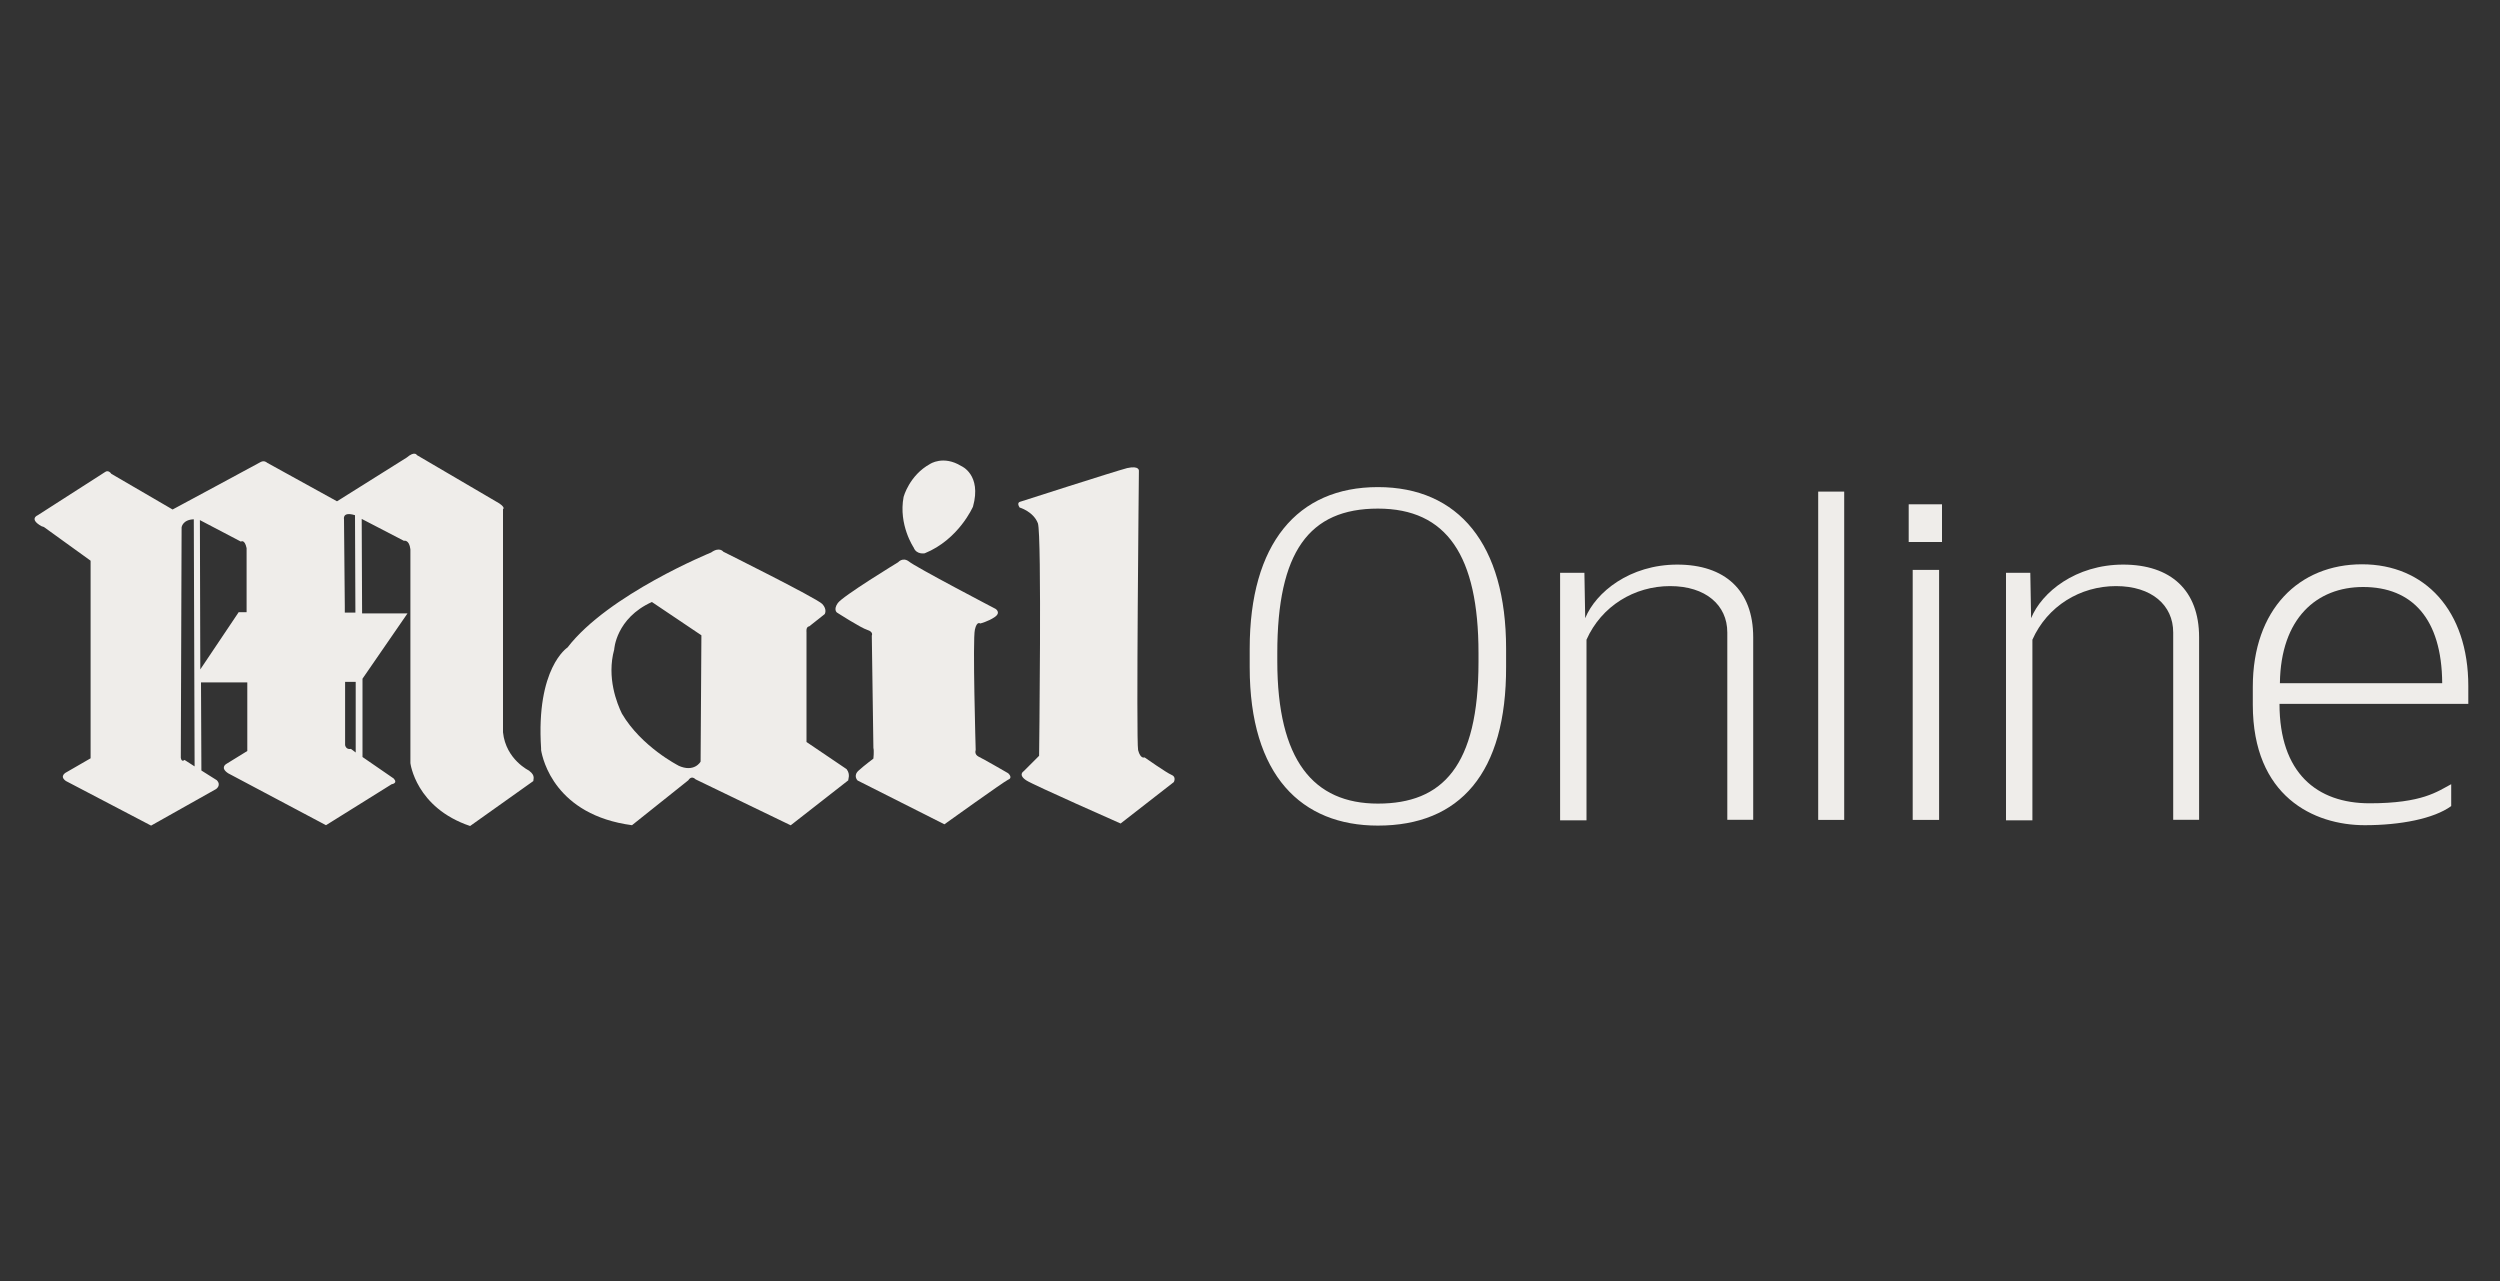 <?xml version="1.0" encoding="UTF-8"?>
<svg xmlns="http://www.w3.org/2000/svg" version="1.1" viewBox="0 0 2500 1281">
  <rect x="0" y="0" width="2500" height="1281" fill="#333333" stroke="none"/>
  <defs>
    <style>
      .cls-1 {
        fill: #efedea;
      }
    </style>
  </defs>
  <!-- Generator: Adobe Illustrator 28.7.5, SVG Export Plug-In . SVG Version: 1.2.0 Build 176)  -->
  <g>
    <g id="Layer_1">
      <g id="Layer_1-2" data-name="Layer_1">
        <path class="cls-1" d="M344.8,612.6v-6.5l-.8-86.8s-2-8.1,11-4.1l.4,97.4h-10.6ZM350.8,748.9s-4.5,1.2-5.7-3.7v-63.3h10.6v70.6l-4.9-3.7h0ZM238.4,612.6l-38.1,56.8-.4-149.3,41,21.5s3.7-2.8,5.7,6.5v64.1h-8.1v.4h0ZM184.5,759.9s-2.8,2.8-3.7-2l.8-230.5s.8-7.7,12.2-8.1l.8,247.1-10.1-6.5ZM529.4,770.8s-23.5-11-26.4-38.5v-223.2s2.8-1.2-3.7-5.7l-82.4-48.3s-2-4.5-10.1,2.4l-69.8,43.8-69.8-38.5s-2.8-2.8-6.5-.8c-5.7,3.2-88.1,47.5-88.1,47.5l-61.3-35.7s-2.8-4.5-6.5-1.6l-67,43s-9.3,3.7,3.7,11l2.4.8,46.7,33.7v197.6l-23.9,13.8s-8.1,3.7-.8,8.9l85.2,44.6,64.9-36.5s5.7-3.7.8-8.9l-15.4-9.7-.4-88.1h46.3v68.6l-21.1,13s-6.5,3.7,2,9.3l97.8,51.9,65.7-41s6.5-.8,2-5.7l-31.2-21.5v-78.3l45-65.3h-45.4l-.4-94.5,42.2,21.9s5.3-1.6,6.5,8.5v213.8s5.3,44.6,59.7,62.9l63.3-45c-.4-1.6,2.4-5.3-4.1-10.1"/>
        <path class="cls-1" d="M678.3,765.5s-36.9-18.7-56.4-51.9c-4.9-10.1-15.4-36.1-7.7-64.1,0,0,1.6-31.2,37.7-47.5l49.5,33.3-.8,126.2c0,.4-6.5,11.4-22.3,4.1M846.7,769.2l-40.2-27.2v-110s-.8-5.3,2.8-5.7l15.4-12.2s2.8-4.5-2.4-10.1-99-52.3-99-52.3c0,0-3.7-5.3-12.2.8,0,0-102.7,41.8-143.6,95,0,0-31.7,20.3-26.4,101h0v1.6c1.6,9.7,14.2,64.9,90.9,75.1l56.4-45s2.8-5.3,7.3-.8l95,45.9,57.6-45c-.4-.8,2.4-5.7-1.6-11"/>
        <path class="cls-1" d="M898.2,562.2s-56,34.1-60.5,41c-4.5,6.5-.8,9.3-.8,9.3,0,0,23.9,15.4,30.4,17.4s4.5,5.7,4.5,5.7l1.6,112.4c.8,2.8,0,10.6,0,10.6,0,0-9.7,7.3-14.6,11.8-6.1,5.3-1.2,10.1-1.2,10.1l86.8,43.8s58.8-42.2,63.7-44.6c5.3-2,0-6.5,0-6.5,0,0-25.2-14.6-29.6-16.6-4.5-2.4-2.8-6.5-2.8-6.5,0,0-3.2-110.8-.8-120.5,2-8.9,5.3-6.1,5.3-6.1,0,0,8.1-2,14.6-6.5s.8-8.1.8-8.1c0,0-80.8-42.2-86.8-47.5-6.1-4.5-10.6.8-10.6.8"/>
        <path class="cls-1" d="M913.7,547.6c2.8,7.3,11,5.7,11,5.7,34.1-13.8,48.3-46.7,48.3-46.7,8.9-32.1-11.8-40.6-11.8-40.6-17.9-11-31.2-2-31.2-2-20.7,11.4-26.4,32.9-26.4,32.9-5.3,28,10.1,50.7,10.1,50.7"/>
        <path class="cls-1" d="M1020,501.8s94.5-30.4,107.1-33.7c12.6-2.8,11.8,2.8,11.8,2.8,0,0-2.8,269.8-.8,279.2,2.4,9.3,6.5,7.3,6.5,7.3,0,0,21.9,15.4,26.8,17.4,5.3,2,2.4,7.3,2.4,7.3l-53.2,41.4s-87.2-38.5-94.1-43c-8.9-5.7-2.8-9.3-2.8-9.3l15.4-15.4s2.8-220.7-1.2-232.5c-4.5-11.8-18.3-15.8-18.3-15.8-3.2-4.9.4-5.7.4-5.7"/>
        <path class="cls-1" d="M1478.5,653.1c0-97.4-31.7-144.5-100.6-144.5s-100.6,43.4-100.6,144.5v8.1c0,99,36.1,142.4,100.6,142.4s100.6-37.3,100.6-141.6v-8.9ZM1377.9,825.6c-76.3,0-128.2-49.9-128.2-158.3v-18.7c0-104.7,47.5-161.5,128.2-161.5s128.2,57.2,128.2,161.5v17.9c.4,106.7-46.3,159.1-128.2,159.1"/>
        <path class="cls-1" d="M1727.3,819.9v-187.5c0-27.2-21.5-46.3-57.2-46.3s-68.6,19.9-83.6,53.6v180.6h-26.4v-247.5h24.3l.8,45.4c10.6-26,44.6-53.6,92.1-53.6s75.9,25.6,75.9,72.6v182.6h-26,0Z"/>
        <rect class="cls-1" x="1818.2" y="491.6" width="26" height="328.3"/>
        <path class="cls-1" d="M1912.7,819.9h26.4v-250h-26.4v250ZM1908.7,542h33.3v-37.7h-33.3v37.7Z"/>
        <path class="cls-1" d="M2173.2,819.9v-187.5c0-27.2-21.5-46.3-57.2-46.3s-68.6,19.9-83.6,53.6v180.6h-26.4v-247.5h24.3l.8,45.4c10.6-26,44.6-53.6,92.1-53.6s75.9,25.6,75.9,72.6v182.6h-26,0Z"/>
        <path class="cls-1" d="M2363.1,587c-46.3,0-82.4,31.2-83.2,96.2h162.3c-.4-64.9-30.4-96.2-79.1-96.2M2279.5,703.9c0,69,37.3,99.4,90.1,99.4s67.8-11.8,81.6-19.1v21.9c-17.4,12.6-50.7,19.1-86.4,19.1-51.1,0-112-28.8-112-120.5v-17.9c0-77.5,46.3-122.5,109.2-122.5s106.3,46.3,106.3,121.7v17.9h-188.8Z"/>
      </g>
    </g>
  </g>
</svg>